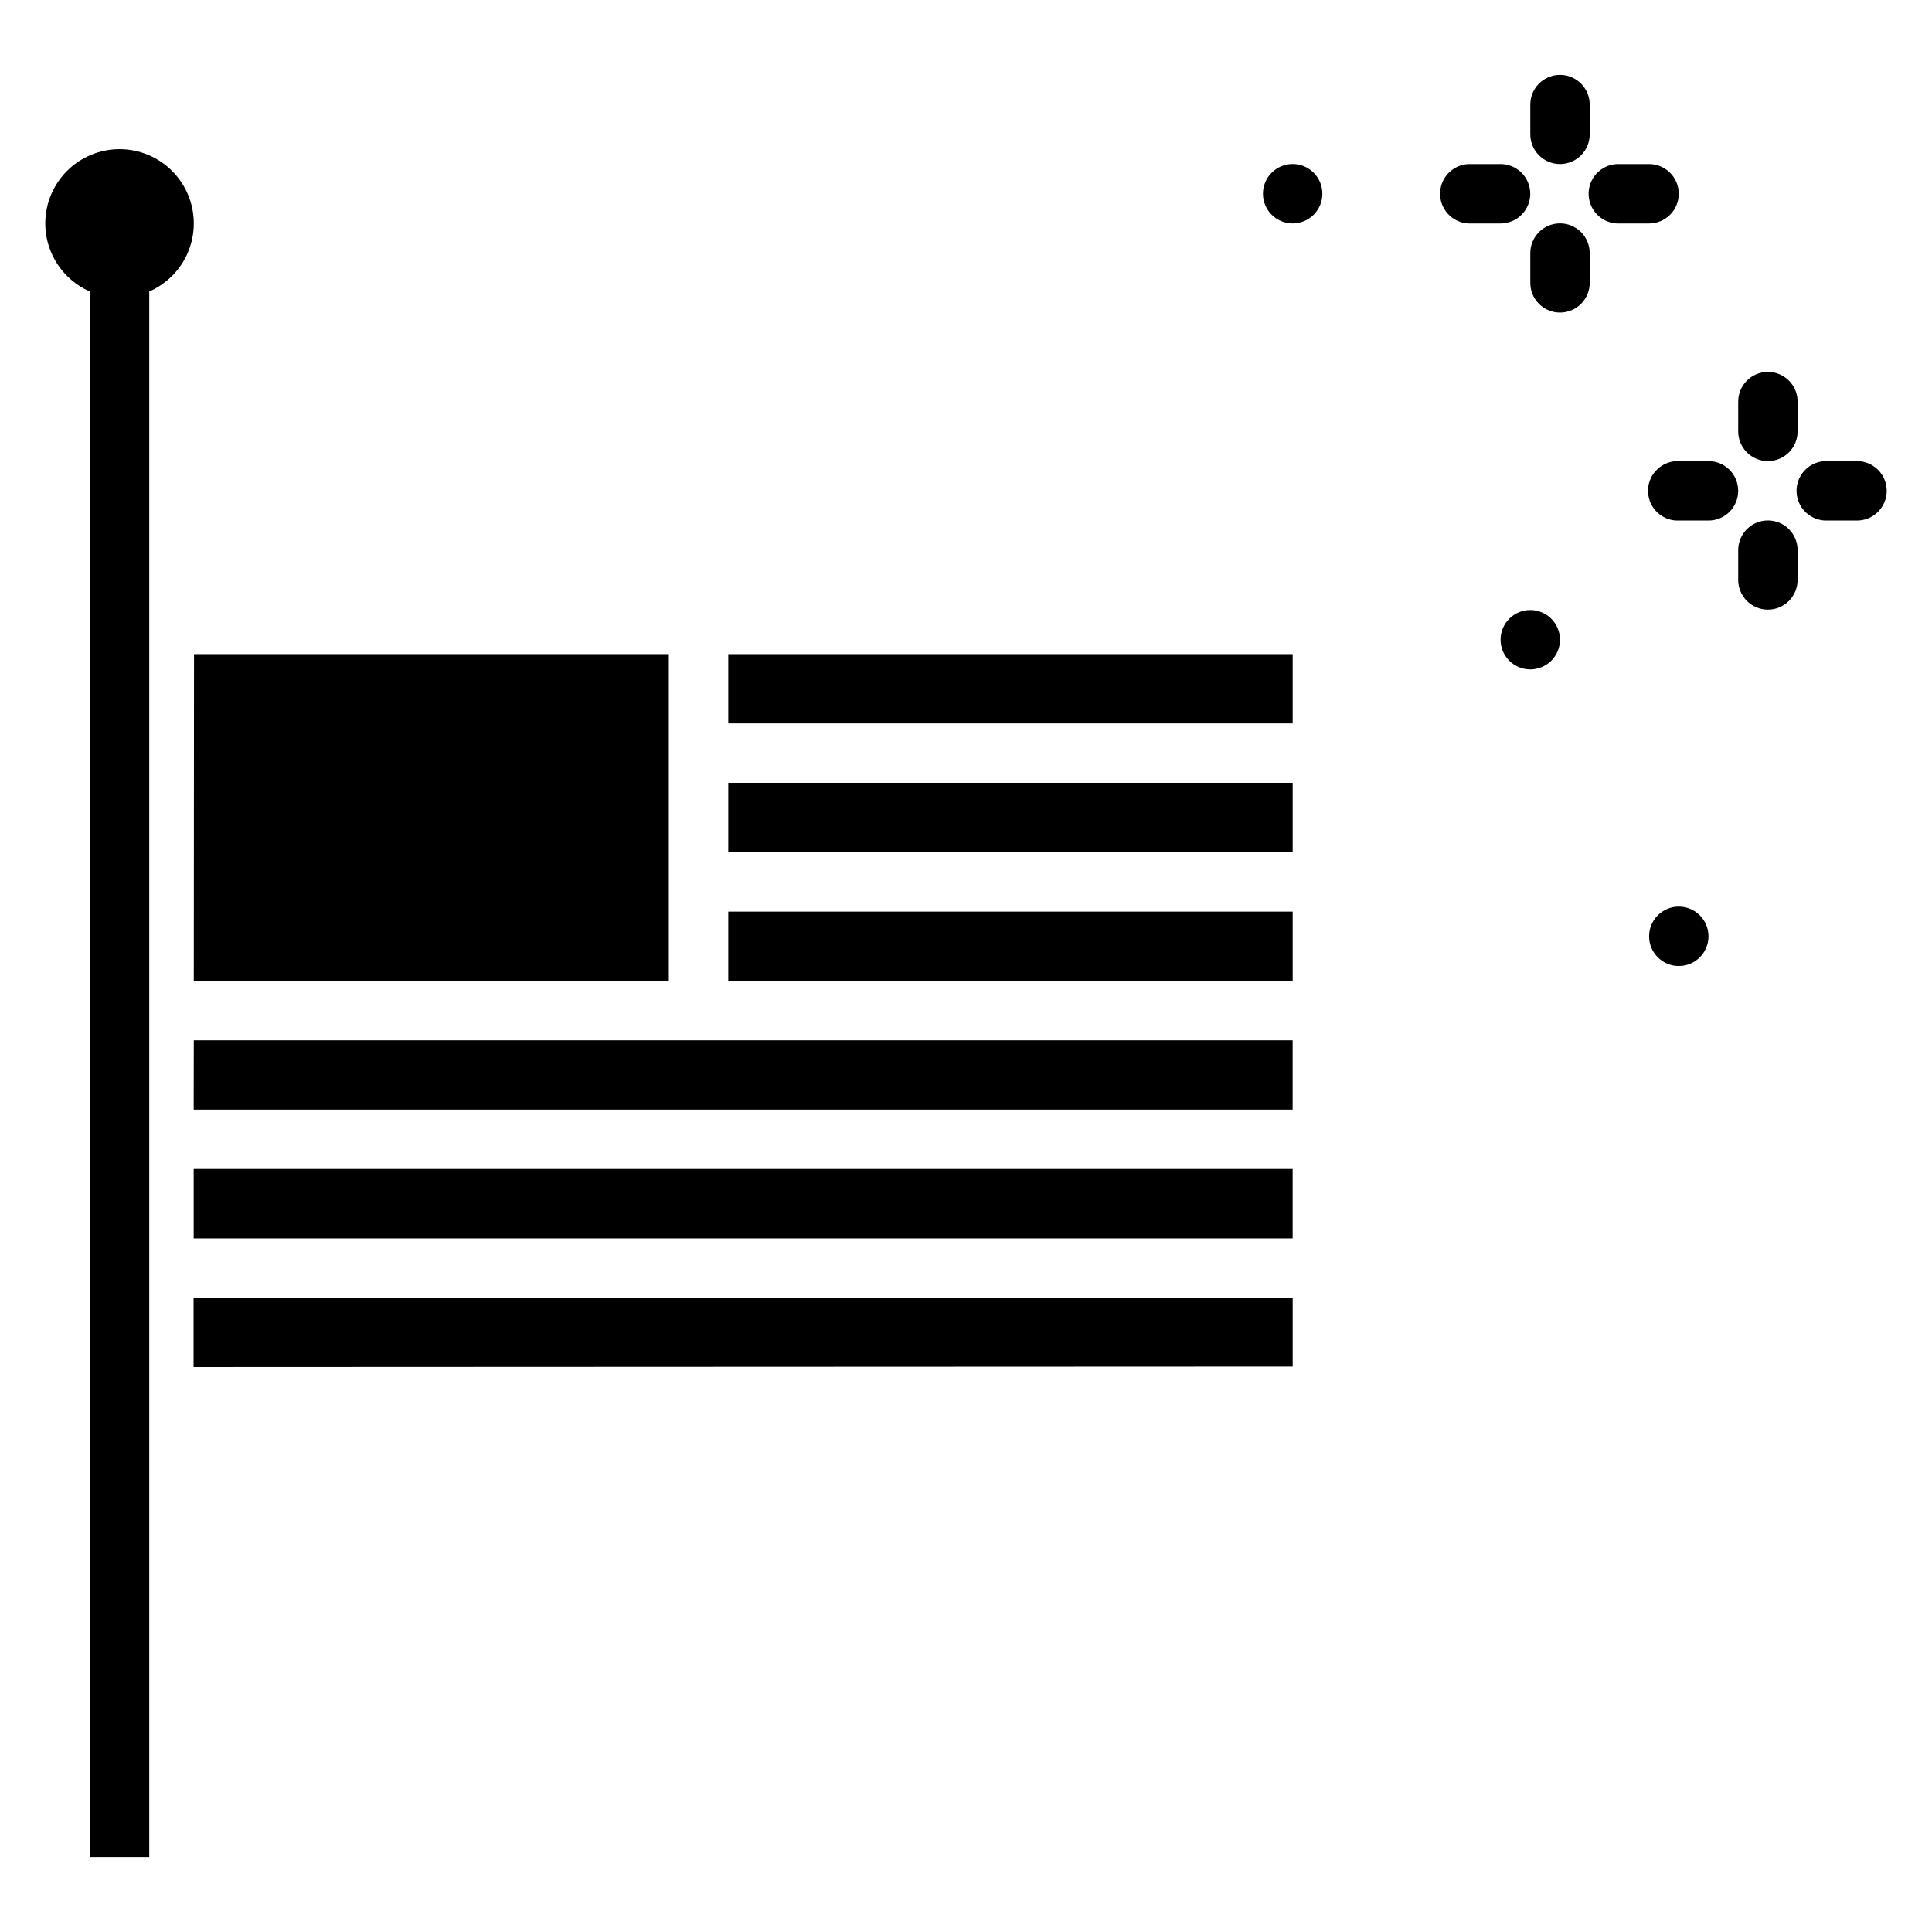<?xml version="1.0" encoding="UTF-8"?>
<!-- Uploaded to: SVG Repo, www.svgrepo.com, Generator: SVG Repo Mixer Tools -->
<svg fill="#000000" width="800px" height="800px" version="1.1" viewBox="144 144 512 512" xmlns="http://www.w3.org/2000/svg">
 <g>
  <path d="m195.42 317.36-0.062 86.594h125.89v-86.594z" fill-rule="evenodd"/>
  <path d="m337 317.36v18.359h149.57v-18.359z" fill-rule="evenodd"/>
  <path d="m337 351.46v18.387h149.57v-18.387z" fill-rule="evenodd"/>
  <path d="m337 385.59v18.359h149.57v-18.359z" fill-rule="evenodd"/>
  <path d="m195.36 419.7-0.031 18.359h291.23v-18.359z" fill-rule="evenodd"/>
  <path d="m195.33 453.8v18.387h291.23v-18.387z" fill-rule="evenodd"/>
  <path d="m195.3 487.93v18.359l291.27-0.125v-18.234z" fill-rule="evenodd"/>
  <path d="m167.81 218.94v417.22h15.742v-417.22z" fill-rule="evenodd"/>
  <path d="m195.36 203.21c0 5.219-2.07 10.227-5.762 13.914-3.691 3.691-8.699 5.766-13.918 5.766s-10.223-2.074-13.914-5.766c-3.691-3.688-5.766-8.695-5.766-13.914s2.074-10.227 5.766-13.918c3.691-3.688 8.695-5.762 13.914-5.762s10.227 2.074 13.918 5.762c3.691 3.691 5.762 8.699 5.762 13.918z" fill-rule="evenodd"/>
  <path d="m612.39 242.56c-2.086 0.031-4.078 0.895-5.531 2.391-1.453 1.5-2.25 3.516-2.219 5.606v7.656c-0.027 2.106 0.789 4.137 2.266 5.637 1.48 1.5 3.5 2.348 5.609 2.348 2.106 0 4.125-0.848 5.606-2.348 1.477-1.5 2.293-3.531 2.266-5.637v-7.656c0.031-2.133-0.801-4.184-2.305-5.691-1.508-1.508-3.562-2.34-5.691-2.305z"/>
  <path d="m612.39 281.92c-2.086 0.031-4.078 0.895-5.531 2.394-1.453 1.496-2.25 3.512-2.219 5.602v7.656c-0.027 2.106 0.789 4.137 2.266 5.637 1.48 1.504 3.5 2.348 5.609 2.348 2.106 0 4.125-0.844 5.606-2.348 1.477-1.5 2.293-3.531 2.266-5.637v-7.656c0.031-2.133-0.801-4.184-2.305-5.691-1.508-1.508-3.562-2.336-5.691-2.305z"/>
  <path d="m627.59 266.2c-4.344 0.223-7.688 3.914-7.477 8.258 0.215 4.344 3.902 7.691 8.246 7.488h7.656c2.106 0.031 4.137-0.785 5.637-2.266 1.5-1.48 2.348-3.5 2.348-5.606 0-2.109-0.848-4.129-2.348-5.606-1.5-1.48-3.531-2.297-5.637-2.269h-7.656c-0.258-0.012-0.516-0.012-0.77 0z"/>
  <path d="m588.23 266.2c-4.344 0.223-7.688 3.914-7.477 8.258s3.902 7.691 8.242 7.488h7.656c2.109 0.031 4.141-0.785 5.641-2.266 1.5-1.48 2.344-3.5 2.344-5.606 0-2.109-0.844-4.129-2.344-5.606-1.5-1.48-3.531-2.297-5.641-2.269h-7.656c-0.254-0.012-0.512-0.012-0.766 0z"/>
  <path d="m557.29 163.84c-2.086 0.035-4.074 0.895-5.527 2.394s-2.254 3.516-2.219 5.602v7.656c-0.031 2.109 0.785 4.141 2.266 5.641 1.477 1.5 3.496 2.344 5.606 2.344 2.106 0 4.125-0.844 5.606-2.344s2.297-3.531 2.266-5.641v-7.656c0.035-2.129-0.797-4.184-2.305-5.688-1.508-1.508-3.559-2.34-5.691-2.309z"/>
  <path d="m557.29 203.2c-2.086 0.031-4.074 0.891-5.527 2.391s-2.254 3.516-2.219 5.602v7.66c-0.031 2.106 0.785 4.137 2.266 5.637 1.477 1.5 3.496 2.344 5.606 2.344 2.106 0 4.125-0.844 5.606-2.344s2.297-3.531 2.266-5.637v-7.66c0.035-2.129-0.797-4.184-2.305-5.688-1.508-1.508-3.559-2.34-5.691-2.305z"/>
  <path d="m572.48 187.48c-4.34 0.219-7.688 3.914-7.473 8.258 0.211 4.34 3.898 7.691 8.242 7.488h7.656c2.106 0.027 4.137-0.789 5.637-2.266 1.504-1.48 2.348-3.5 2.348-5.609 0-2.106-0.844-4.125-2.348-5.606-1.5-1.48-3.531-2.297-5.637-2.266h-7.656c-0.258-0.012-0.512-0.012-0.77 0z"/>
  <path d="m533.12 187.48c-4.344 0.219-7.688 3.914-7.473 8.258 0.211 4.34 3.898 7.691 8.242 7.488h7.656c2.106 0.027 4.137-0.789 5.637-2.266 1.5-1.48 2.348-3.5 2.348-5.609 0-2.106-0.848-4.125-2.348-5.606s-3.531-2.297-5.637-2.266h-7.656c-0.258-0.012-0.516-0.012-0.77 0z"/>
  <path d="m557.41 313.53c0 2.09-0.828 4.094-2.305 5.566-1.477 1.477-3.481 2.309-5.566 2.309-4.348 0-7.875-3.527-7.875-7.875 0-4.344 3.527-7.871 7.875-7.871 2.086 0 4.09 0.832 5.566 2.305 1.477 1.477 2.305 3.481 2.305 5.566z"/>
  <path d="m596.77 392.14c0 2.086-0.828 4.09-2.305 5.566-1.477 1.477-3.481 2.305-5.566 2.305-4.348 0-7.871-3.523-7.871-7.871s3.523-7.875 7.871-7.875c2.086 0 4.09 0.832 5.566 2.309 1.477 1.477 2.305 3.477 2.305 5.566z"/>
  <path d="m494.44 195.34c0 2.086-0.828 4.09-2.305 5.566-1.477 1.477-3.481 2.305-5.566 2.305-4.348 0-7.875-3.523-7.875-7.871s3.527-7.875 7.875-7.875c2.086 0 4.09 0.832 5.566 2.309 1.477 1.477 2.305 3.477 2.305 5.566z"/>
 </g>
</svg>